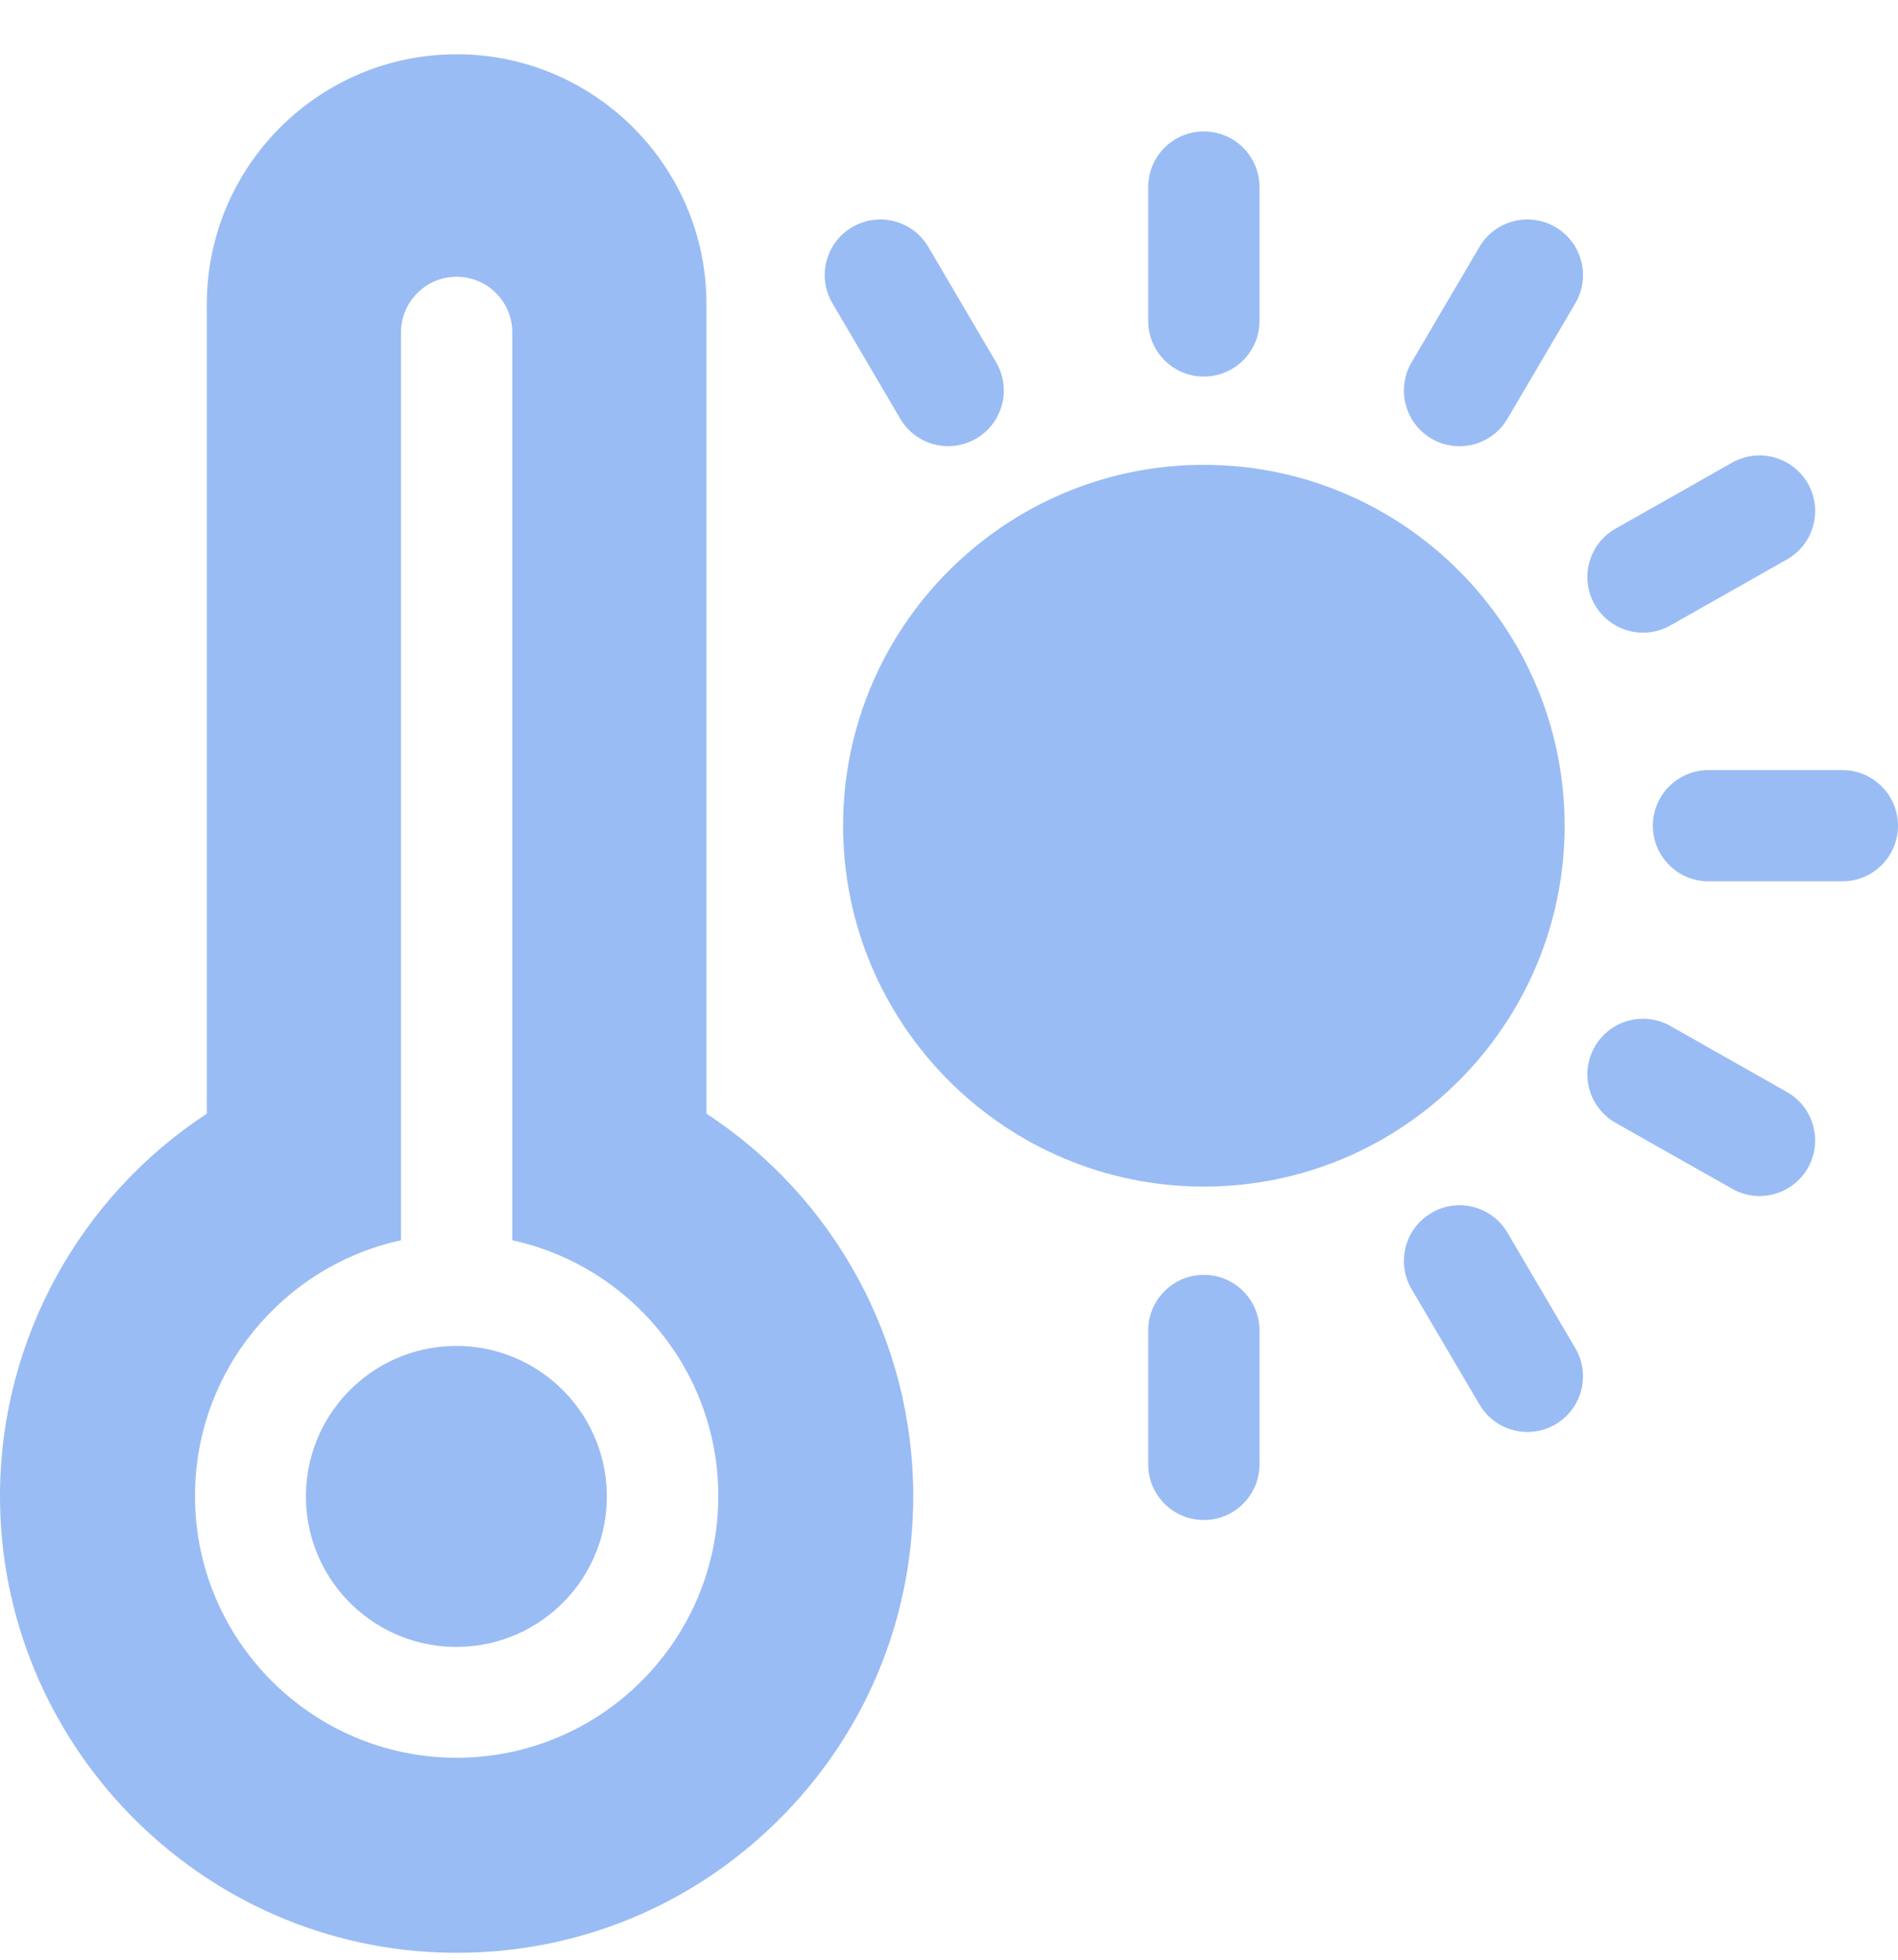 <svg width="31" height="32" viewBox="0 0 31 32" fill="none" xmlns="http://www.w3.org/2000/svg">
<path d="M11.539 18.185V4.967C11.539 2.717 9.708 0.886 7.458 0.886C5.208 0.886 3.378 2.717 3.378 4.967V18.185C1.304 19.543 0.023 21.862 0 24.361C-0.035 28.454 3.263 31.83 7.354 31.886C7.389 31.887 7.425 31.887 7.46 31.887C9.433 31.887 11.289 31.126 12.696 29.738C14.128 28.326 14.916 26.44 14.916 24.428C14.916 21.901 13.635 19.556 11.539 18.185ZM7.458 28.702C5.102 28.702 3.185 26.785 3.185 24.428C3.185 22.384 4.628 20.67 6.55 20.252V5.428C6.55 4.926 6.957 4.519 7.458 4.519C7.96 4.519 8.367 4.926 8.367 5.428V20.252C10.288 20.67 11.732 22.384 11.732 24.428C11.732 26.785 9.815 28.702 7.458 28.702Z" fill="#9ABCF4"/>
<path d="M7.503 26.892C8.86 26.865 9.938 25.743 9.911 24.386C9.884 23.029 8.761 21.951 7.405 21.978C6.048 22.005 4.97 23.127 4.997 24.484C5.024 25.841 6.146 26.919 7.503 26.892Z" fill="#9ABCF4"/>
<path d="M25.555 13.483C25.555 16.732 22.912 19.376 19.663 19.376C16.414 19.376 13.77 16.732 13.77 13.483C13.77 10.234 16.414 7.59 19.663 7.59C22.912 7.59 25.555 10.234 25.555 13.483Z" fill="#9ABCF4"/>
<path d="M19.663 6.149C20.164 6.149 20.571 5.743 20.571 5.241V3.054C20.571 2.552 20.164 2.146 19.663 2.146C19.161 2.146 18.754 2.552 18.754 3.054V5.241C18.754 5.743 19.161 6.149 19.663 6.149Z" fill="#9ABCF4"/>
<path d="M30.092 12.575H27.904C27.403 12.575 26.996 12.981 26.996 13.483C26.996 13.985 27.403 14.391 27.904 14.391H30.092C30.593 14.391 31 13.985 31 13.483C31 12.981 30.593 12.575 30.092 12.575Z" fill="#9ABCF4"/>
<path d="M19.663 20.817C19.161 20.817 18.754 21.223 18.754 21.725V23.912C18.754 24.414 19.161 24.82 19.663 24.82C20.164 24.82 20.571 24.414 20.571 23.912V21.725C20.571 21.223 20.164 20.817 19.663 20.817Z" fill="#9ABCF4"/>
<path d="M24.621 20.128C24.367 19.696 23.811 19.551 23.378 19.806C22.946 20.06 22.801 20.616 23.055 21.049L24.164 22.934C24.418 23.367 24.975 23.511 25.407 23.257C25.839 23.003 25.984 22.447 25.73 22.014L24.621 20.128Z" fill="#9ABCF4"/>
<path d="M29.186 17.831L27.282 16.753C26.846 16.506 26.292 16.659 26.045 17.096C25.797 17.532 25.951 18.087 26.387 18.334L28.291 19.411C28.727 19.659 29.282 19.505 29.529 19.069C29.776 18.632 29.622 18.078 29.186 17.831Z" fill="#9ABCF4"/>
<path d="M25.407 3.709C24.974 3.455 24.418 3.599 24.164 4.031L23.055 5.917C22.801 6.35 22.946 6.906 23.378 7.161C23.811 7.415 24.367 7.27 24.621 6.838L25.73 4.952C25.984 4.519 25.839 3.963 25.407 3.709Z" fill="#9ABCF4"/>
<path d="M14.704 6.838C14.958 7.27 15.515 7.414 15.947 7.16C16.379 6.906 16.524 6.35 16.27 5.917L15.162 4.031C14.907 3.599 14.351 3.455 13.918 3.709C13.486 3.963 13.341 4.519 13.596 4.952L14.704 6.838Z" fill="#9ABCF4"/>
<path d="M27.282 10.213L29.186 9.135C29.622 8.888 29.776 8.334 29.529 7.897C29.282 7.461 28.727 7.308 28.291 7.554L26.387 8.632C25.951 8.879 25.797 9.433 26.045 9.87C26.292 10.306 26.846 10.46 27.282 10.213Z" fill="#9ABCF4"/>
</svg>
